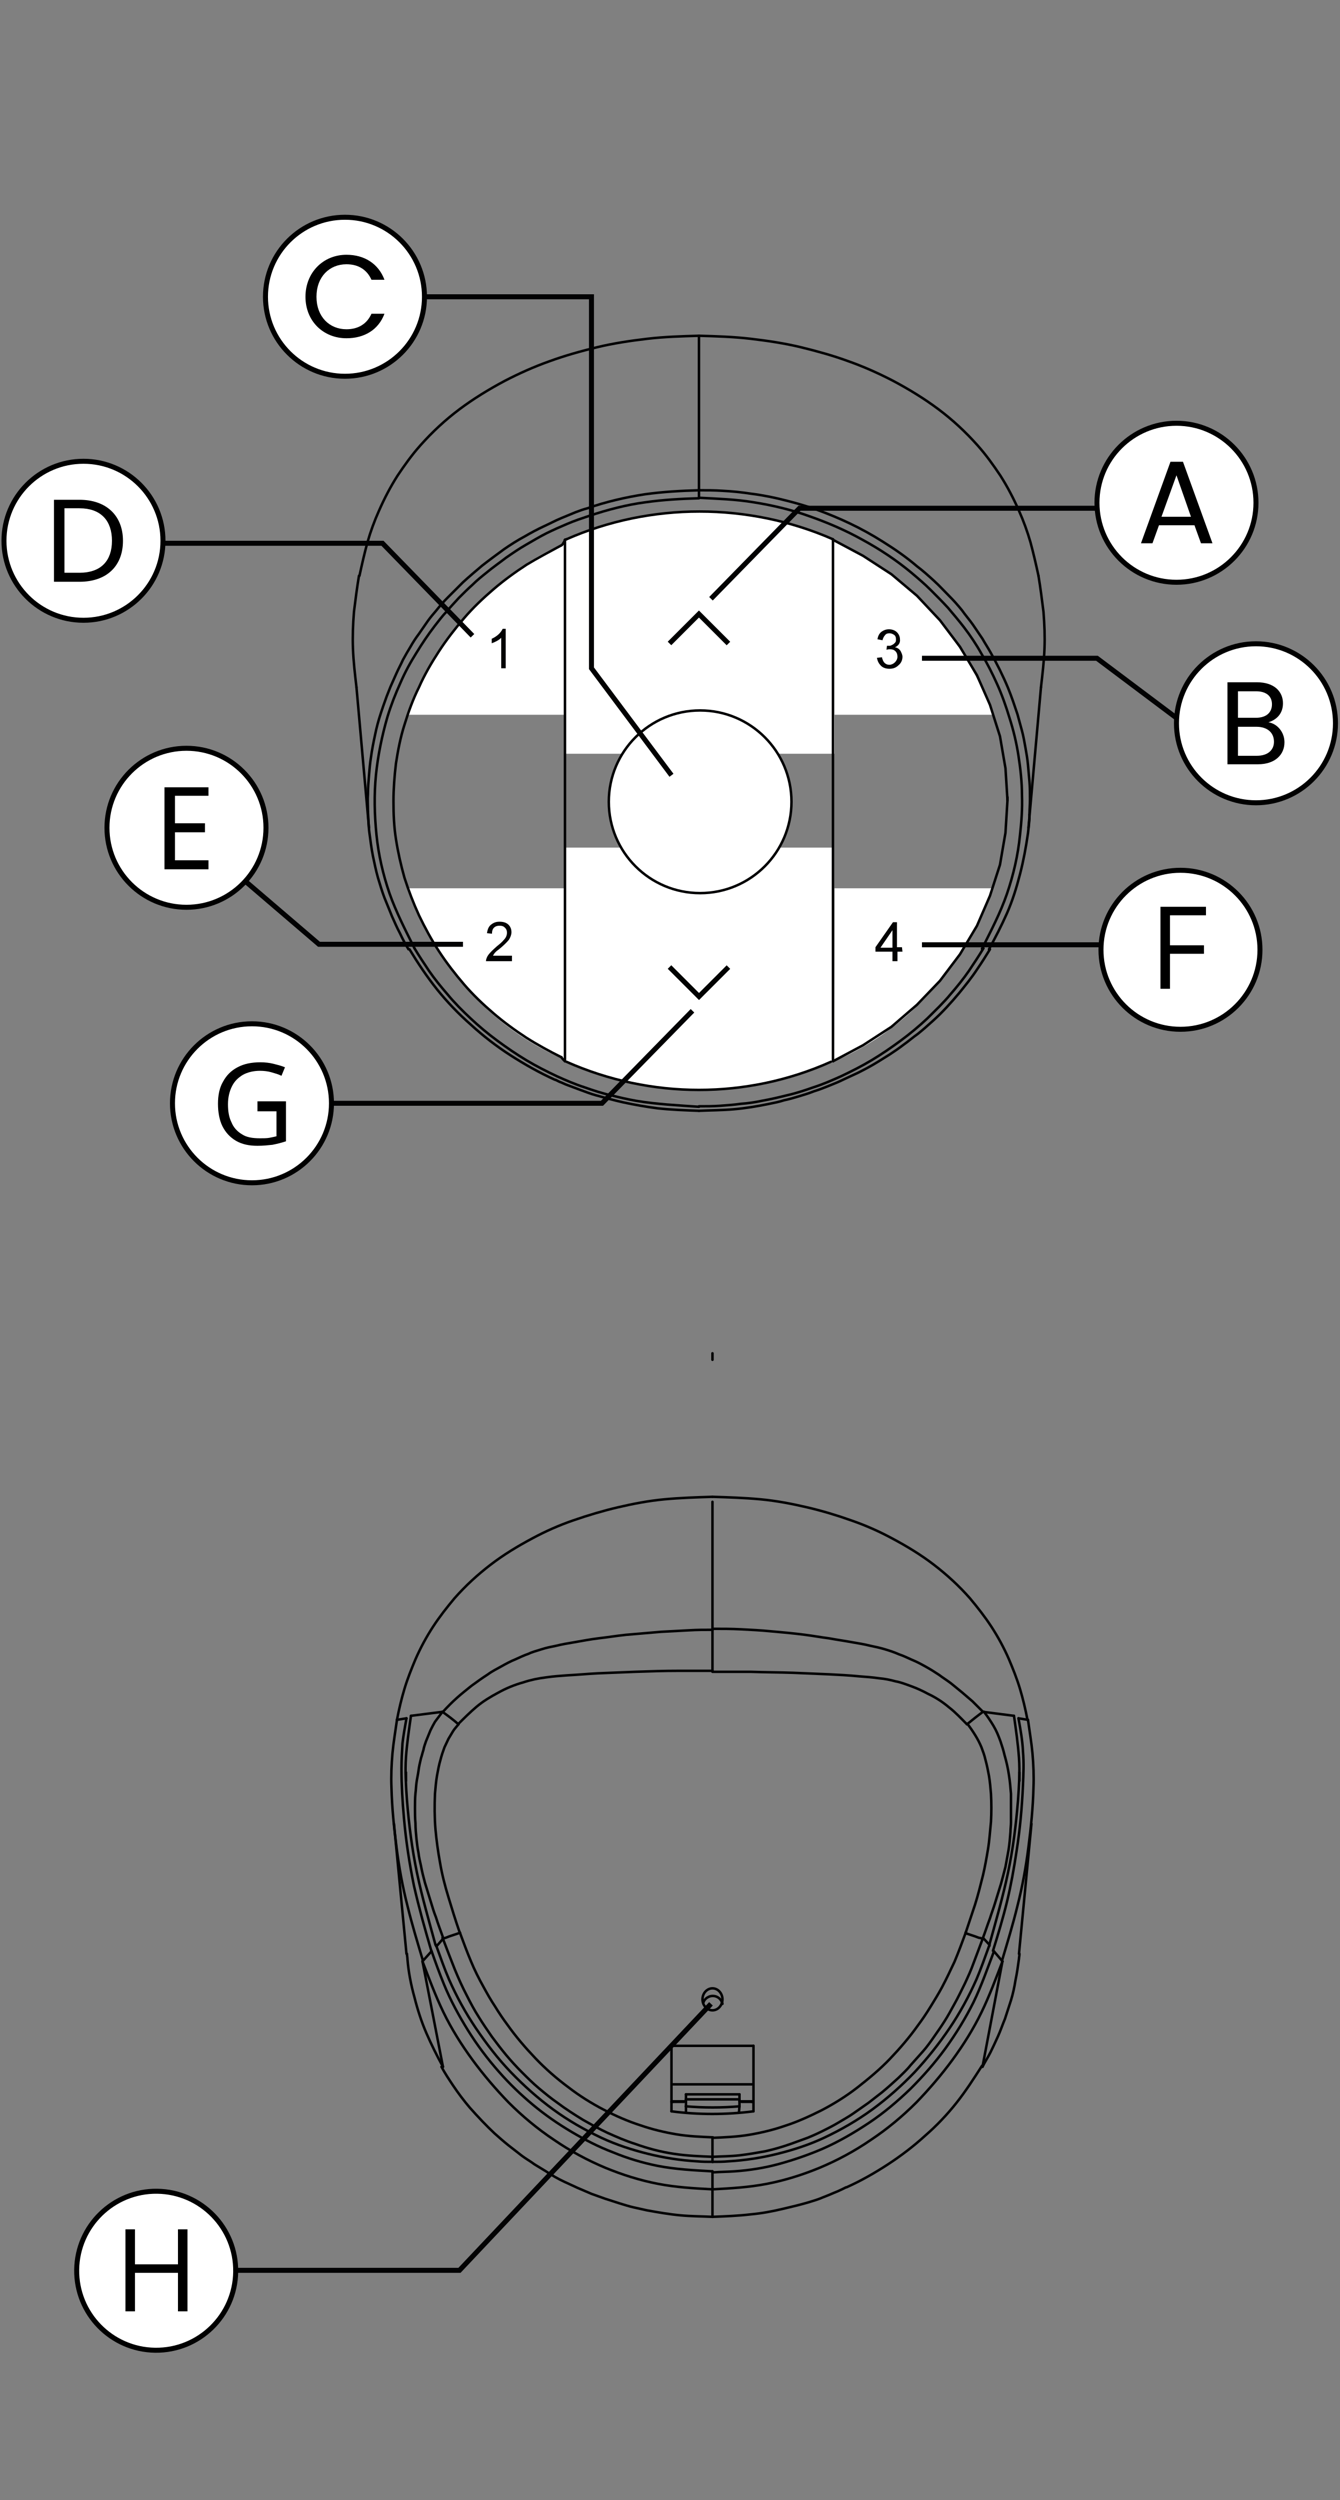<?xml version="1.0" encoding="utf-8"?>
<!-- Generator: Adobe Illustrator 28.2.0, SVG Export Plug-In . SVG Version: 6.00 Build 0)  -->
<svg version="1.1" id="Ebene_1" xmlns="http://www.w3.org/2000/svg" xmlns:xlink="http://www.w3.org/1999/xlink" x="0px" y="0px"
	 width="268px" height="500px" viewBox="0 0 268 500" style="enable-background:new 0 0 268 500;" xml:space="preserve">
<rect x="0" y="0" width="268" height="500" fill="#808080" stroke="none"/>
<style type="text/css">
	.st0{fill:#FFFFFF;}
	.st1{fill:none;stroke:#020203;stroke-width:0.5;stroke-linecap:round;stroke-linejoin:round;stroke-miterlimit:10;}
	.st2{fill:none;stroke:#000100;stroke-miterlimit:10;}
	.st3{fill:none;stroke:#030304;stroke-width:0.5;stroke-linecap:round;stroke-linejoin:round;stroke-miterlimit:10;}
	.st4{fill:#020203;}
	.st5{fill:none;stroke:#020203;}
	.st6{fill:#FFFFFF;stroke:#000000;stroke-miterlimit:10;}
	.st7{fill:none;stroke:#000000;stroke-width:0.5;stroke-linecap:round;stroke-linejoin:round;stroke-miterlimit:10;}
	.st8{fill:#FFFFFF;stroke:#020203;stroke-width:0.5;stroke-linecap:round;stroke-linejoin:round;stroke-miterlimit:10;}
	.st9{fill:none;stroke:#FF0000;stroke-linecap:round;stroke-miterlimit:10;}
	.st10{fill:#070707;}
	.st11{clip-path:url(#XMLID_00000080911004301253561060000013080552794285732993_);fill:#FFFFFF;}
	.st12{clip-path:url(#XMLID_00000080911004301253561060000013080552794285732993_);fill:#ECECED;}
	
		.st13{clip-path:url(#XMLID_00000080911004301253561060000013080552794285732993_);fill:none;stroke:#030304;stroke-width:0.5;stroke-linecap:round;stroke-linejoin:round;stroke-miterlimit:10;}
	
		.st14{clip-path:url(#XMLID_00000080911004301253561060000013080552794285732993_);fill:none;stroke:#020203;stroke-width:0.5;stroke-linecap:round;stroke-linejoin:round;stroke-miterlimit:10;}
	.st15{clip-path:url(#XMLID_00000080911004301253561060000013080552794285732993_);}
	.st16{clip-path:url(#XMLID_00000080911004301253561060000013080552794285732993_);fill:none;stroke:#000100;stroke-miterlimit:10;}
	
		.st17{clip-path:url(#XMLID_00000080911004301253561060000013080552794285732993_);fill:#FFFFFF;stroke:#020203;stroke-width:0.5;stroke-linecap:round;stroke-linejoin:round;stroke-miterlimit:10;}
	.st18{fill:#C8C7C8;}
	.st19{fill:none;stroke:#060607;stroke-width:0.5;stroke-linecap:round;stroke-linejoin:round;stroke-miterlimit:10;}
	.st20{fill:#FFD6D6;}
	.st21{fill:#FFB8B8;stroke:#000000;stroke-width:0.5;stroke-miterlimit:10;}
	.st22{fill:#FFFFFF;stroke:#000000;stroke-width:0.5;stroke-miterlimit:10;}
	.st23{fill:none;stroke:#020203;stroke-width:0.5;stroke-miterlimit:10;}
	.st24{fill:#EFEFEF;}
	.st25{fill:#C7C7C6;stroke:#020203;stroke-width:0.26;stroke-miterlimit:10;}
	.st26{fill:#C7C7C6;stroke:#020203;stroke-width:0.5;stroke-miterlimit:10;}
	.st27{fill:#A5A4A4;stroke:#020203;stroke-width:0.5;stroke-miterlimit:10;}
	.st28{fill:#A5A4A4;stroke:#020203;stroke-width:0.26;stroke-miterlimit:10;}
	.st29{fill:#090603;}
	.st30{fill:none;stroke:#030405;stroke-miterlimit:10;stroke-dasharray:4.033,4.033;}
	.st31{opacity:0.75;}
	.st32{opacity:0.55;}
	.st33{fill:none;stroke:#030304;stroke-miterlimit:10;}
	.st34{fill:none;stroke:#030304;stroke-miterlimit:10;stroke-dasharray:4.033,4.033;}
	.st35{fill:none;stroke:#030304;stroke-width:0.5;stroke-miterlimit:10;}
	.st36{fill:#030304;}
	.st37{fill:#C8C7C7;stroke:#030304;stroke-width:0.26;stroke-miterlimit:10;}
	.st38{fill:#C8C7C7;stroke:#030304;stroke-width:0.5;stroke-miterlimit:10;}
	.st39{fill:#A5A4A3;stroke:#030304;stroke-width:0.5;stroke-miterlimit:10;}
	.st40{fill:#A5A4A3;stroke:#030304;stroke-width:0.26;stroke-miterlimit:10;}
	.st41{fill:none;stroke:#030405;stroke-miterlimit:10;}
</style>
<path class="st0" d="M113.144,150.746h53.744v-42.896c0,0-13.808-5.827-26.862-5.549
	c-15.763,0.335-27.033,5.649-27.033,5.649L113.144,150.746z"/>
<path class="st0" d="M166.739,169.52h-53.744v42.896c0,0,13.808,5.827,26.862,5.549
	c15.763-0.335,27.033-5.649,27.033-5.649L166.739,169.52z"/>
<path class="st0" d="M112.994,142.95H81.694c0,0,6.901-23.892,31.3-34.3V142.95z"/>
<path class="st0" d="M166.889,142.95h31.584c0,0-7.184-24.164-31.584-34.572V142.95z"/>
<path class="st0" d="M112.994,177.65H81.694c0,0,6.901,23.892,31.3,34.3V177.65z"/>
<path class="st0" d="M166.889,177.65h31.584c0,0-7.184,24.164-31.584,34.572V177.65z"/>
<line class="st1" x1="201.494" y1="160.05" x2="201.494" y2="159.45"/>
<line class="st1" x1="71.294" y1="137.45" x2="73.794" y2="165.55"/>
<line class="st1" x1="205.694" y1="165.55" x2="208.194" y2="137.45"/>
<polyline class="st1" points="166.594,107.95 172.594,111.15 178.294,114.85 183.394,119.15 
	187.994,124.05 191.994,129.35 195.394,135.05 197.994,140.95 199.994,147.25 
	201.094,153.65 201.494,160.05 201.094,166.55 199.994,172.95 197.994,179.15 
	195.394,185.15 191.994,190.85 187.994,196.15 183.394,200.95 178.294,205.35 
	172.594,209.05 166.594,212.25 "/>
<line class="st1" x1="166.594" y1="107.95" x2="166.594" y2="212.25"/>
<line class="st1" x1="166.594" y1="107.85" x2="166.594" y2="107.95"/>
<g>
	<g>
		<g>
			<path class="st1" d="M166.594,107.85c-16.9-7.4-36.5-7.4-53.3,0"/>
		</g>
	</g>
</g>
<g>
	<g>
		<g>
			<path class="st1" d="M113.294,212.35c16.9,7.5,36.1,7.5,52.9,0"/>
		</g>
	</g>
	<g>
		<g>
			<path class="st1" d="M112.994,107.95C112.994,107.95,112.994,108.05,112.994,107.95
				C112.994,108.05,112.894,108.05,112.994,107.95c0,0.1-0.1,0.2-0.1,0.3
				c-0.1,0.1-0.1,0.2-0.2,0.3c-0.1,0.2-0.191,0.367-0.4,0.5"
				/>
		</g>
	</g>
	<g>
		<g>
			<path class="st1" d="M112.294,211.45c-2.4-1.2-4.8-2.5-7-3.9
				c-2.3-1.5-4.5-3.1-6.6-4.9s-4.1-3.7-5.9-5.8
				c-1.8-2.1-3.5-4.3-5-6.6c-1.5-2.3-2.8-4.7-4-7.2
				c-1.1-2.4-2.1-5-2.9-7.5c-0.7-2.5-1.3-5.1-1.7-7.7
				c-0.4-2.5-0.5-5.1-0.5-7.6s0.2-5.1,0.5-7.6
				c0.4-2.6,0.9-5.2,1.7-7.7c0.8-2.6,1.7-5.1,2.9-7.5
				c1.1-2.5,2.5-4.9,4-7.2s3.2-4.5,5-6.6s3.8-4,5.9-5.8
				s4.3-3.4,6.6-4.9c2.3-1.4,4.6-2.6,7-3.9"/>
		</g>
	</g>
	<g>
		<g>
			<path class="st1" d="M112.294,211.45c0.1,0.2,0.3,0.4,0.4,0.5
				s0.1,0.1,0.2,0.2c0,0,0.1,0,0.1,0.1l0,0"/>
		</g>
	</g>
</g>
<line class="st1" x1="112.994" y1="212.25" x2="112.994" y2="107.95"/>
<line class="st1" x1="112.994" y1="107.95" x2="113.294" y2="107.85"/>
<g>
	<g>
		<g>
			<path class="st1" d="M81.694,189.85c-0.6-1-1.2-2.1-1.7-3.2
				c-0.6-1.1-1.1-2.3-1.6-3.4c-0.5-1.2-1-2.5-1.5-3.7
				c-0.5-1.3-0.9-2.7-1.3-4c-0.4-1.4-0.7-2.9-1-4.3
				c-0.3-1.5-0.5-3.1-0.7-4.6c-0.2-1.4-0.2-2.9-0.3-4.3"/>
		</g>
	</g>
</g>
<polyline class="st1" points="139.794,97.85 139.794,98.15 139.794,98.35 139.794,98.55 
	139.794,98.85 139.794,99.05 139.794,99.55 "/>
<g>
	<g>
		<g>
			<path class="st1" d="M82.894,189.65c-1.8-3.6-3.7-7.3-5-11
				c-1.3-3.8-2.2-7.7-2.6-11.7s-0.5-8-0.1-12
				c0.4-3.9,1.2-7.8,2.3-11.6c0.7-2.3,1.6-4.6,2.6-6.8
				c0.9-2.1,2-4.1,3.2-6c1.1-1.8,2.3-3.6,3.6-5.3
				c0.8-1,1.5-2,2.4-2.9c0.8-1,1.7-1.9,2.5-2.8
				c0.9-0.9,1.8-1.8,2.7-2.6c0.9-0.9,1.9-1.7,2.9-2.5
				c1.2-1,2.5-1.9,3.8-2.9c1.3-0.9,2.6-1.8,4-2.6
				s2.7-1.6,4.1-2.3s2.8-1.3,4.2-1.9
				c1.4-0.6,2.9-1.1,4.4-1.6c3.6-1.2,7.4-2.2,11.2-2.7
				c3.5-0.5,7.1-0.7,10.7-0.8"/>
		</g>
	</g>
	<g>
		<g>
			<path class="st1" d="M197.794,189.85c1.3-2.4,2.5-4.7,3.6-7.2
				s1.9-5.1,2.6-7.8c0.7-2.7,1.2-5.4,1.6-8.2
				c0.1-1.1,0.3-2.3,0.3-3.4c0-0.1,0-0.2,0-0.3"/>
		</g>
	</g>
	<g>
		<g>
			<path class="st1" d="M139.794,99.55c3.7,0.2,7.3,0.3,10.9,0.9
				c3.8,0.6,7.6,1.5,11.2,2.8c3.7,1.3,7.2,2.8,10.6,4.7
				c3.5,1.9,6.8,4.1,9.8,6.6c1.3,1.1,2.6,2.2,3.8,3.4
				s2.4,2.4,3.5,3.6c1.1,1.3,2.2,2.6,3.2,3.9
				c1.3,1.7,2.5,3.5,3.5,5.3c1.2,2,2.2,4,3.1,6c1,2.2,1.8,4.5,2.5,6.8
				c0.8,2.5,1.4,5,1.8,7.6c0.4,2.6,0.7,5.3,0.7,7.9
				c0.1,2.7-0.1,5.3-0.4,8c-0.4,4-1.3,7.9-2.6,11.7
				c-1.3,3.8-3.2,7.4-5,11"/>
		</g>
	</g>
	<g>
		<g>
			<path class="st1" d="M71.794,115.15c-0.4,2.4-0.7,4.8-1,7.2
				c-0.2,2.5-0.3,5-0.2,7.4c0.1,2.6,0.4,5.1,0.7,7.7"/>
		</g>
	</g>
	<g>
		<g>
			<path class="st1" d="M139.794,67.15c-3.5,0.1-6.9,0.2-10.3,0.6
				c-3.4,0.4-6.8,0.9-10.1,1.7c-3.3,0.8-6.5,1.7-9.5,2.8
				c-3.1,1.1-6,2.4-8.9,3.9C97.794,77.85,94.694,79.75,91.894,81.85
				c-2.8,2.1-5.4,4.5-7.8,7.2c-1.7,1.9-3.2,4-4.6,6.1
				c-1.4,2.2-2.6,4.5-3.7,7c-0.9,2-1.7,4.2-2.3,6.3
				c-0.6,2.2-1.1,4.4-1.6,6.7"/>
		</g>
	</g>
</g>
<line class="st1" x1="139.794" y1="97.85" x2="139.794" y2="67.15"/>
<g>
	<g>
		<g>
			<path class="st1" d="M139.794,67.15c3.5,0.1,6.9,0.2,10.3,0.6
				c3.4,0.4,6.8,0.9,10.1,1.7s6.5,1.7,9.5,2.8
				c3.1,1.1,6,2.4,8.9,3.9c3.2,1.7,6.3,3.6,9.1,5.7
				c2.8,2.1,5.4,4.5,7.8,7.2c1.7,1.9,3.2,4,4.6,6.1
				c1.4,2.2,2.6,4.5,3.7,7c0.9,2,1.7,4.2,2.3,6.3
				c0.6,2.2,1.1,4.4,1.6,6.7"/>
		</g>
	</g>
	<g>
		<g>
			<path class="st1" d="M207.694,115.15c0.4,2.4,0.7,4.8,1,7.2
				c0.2,2.5,0.3,5,0.2,7.4c-0.1,2.6-0.4,5.1-0.7,7.7"/>
		</g>
	</g>
	<g>
		<g>
			<path class="st1" d="M196.694,189.65c-0.9,1.5-1.9,3-2.9,4.5
				c-1.1,1.6-2.4,3.2-3.7,4.7c-1.4,1.7-3,3.2-4.6,4.8
				c-1.7,1.6-3.5,3.1-5.4,4.5s-3.8,2.7-5.8,3.9
				c-2,1.2-4,2.2-6.1,3.2c-1.8,0.8-3.6,1.6-5.5,2.2
				c-1.7,0.6-3.5,1.2-5.3,1.6c-1.6,0.4-3.3,0.8-5,1.1
				c-1.4,0.3-2.8,0.5-4.2,0.6c-1.4,0.2-2.8,0.3-4.2,0.4
				s-2.8,0.1-4.2,0.1"/>
		</g>
	</g>
	<g>
		<g>
			<path class="st1" d="M82.894,189.65c0.9,1.5,1.9,3,2.9,4.5
				c1.1,1.6,2.4,3.2,3.7,4.7c1.4,1.7,3,3.3,4.6,4.8
				c1.7,1.6,3.5,3.1,5.4,4.5s3.8,2.7,5.8,3.9
				c2,1.2,4,2.2,6.1,3.2c1.8,0.8,3.6,1.6,5.5,2.2
				c1.7,0.6,3.5,1.2,5.3,1.6c1.6,0.4,3.3,0.8,5,1.1
				c4.1,0.7,8.4,0.9,12.6,1.2"/>
		</g>
	</g>
	<g>
		<g>
			<path class="st1" d="M139.794,222.15c-2.8-0.1-5.6-0.2-8.3-0.5
				c-2.3-0.3-4.6-0.7-6.9-1.2c-1.8-0.4-3.6-0.9-5.4-1.4
				c-1.1-0.3-2.1-0.7-3.2-1.1c-0.8-0.3-1.6-0.6-2.4-0.9
				c-0.6-0.2-1.1-0.5-1.7-0.7c-0.2-0.1-0.4-0.2-0.6-0.3
				c-0.1,0-0.1-0.1-0.2-0.1h-0.1l0,0l0,0
				c-3.1-1.4-6.1-3.1-8.9-4.9s-5.5-3.9-7.9-6.1
				c-2.5-2.2-4.8-4.6-6.8-7.1s-3.8-5.2-5.5-8"/>
		</g>
	</g>
	<g>
		<g>
			<path class="st1" d="M139.794,222.15c2.3-0.1,4.6-0.1,6.9-0.3
				c2.4-0.2,4.8-0.6,7.2-1.1c1-0.2,2-0.4,2.9-0.7
				c1-0.2,2-0.5,3-0.8s2-0.6,3-1c1-0.3,2-0.7,3-1.1s2-0.8,3-1.3
				c0.9-0.4,1.9-0.9,2.8-1.3c1.4-0.7,2.7-1.4,4-2.2
				c0.8-0.5,1.6-1,2.4-1.5c0.9-0.6,1.8-1.2,2.7-1.9
				c1-0.7,1.9-1.5,2.9-2.2c1-0.8,2-1.7,3-2.6
				c1.9-1.7,3.6-3.6,5.2-5.5c1.3-1.6,2.6-3.2,3.7-4.9
				c0.9-1.3,1.7-2.6,2.5-3.9"/>
		</g>
	</g>
	<g>
		<g>
			<path class="st1" d="M73.594,162.25c0-1.2-0.1-2.3,0-3.5
				c0-1.2,0.1-2.4,0.2-3.6s0.2-2.5,0.4-3.7
				c0.2-1.5,0.5-3,0.8-4.4c0.3-1.5,0.7-3,1.2-4.5
				c0.3-0.9,0.6-1.8,0.9-2.6c0.3-0.9,0.7-1.8,1-2.6
				c0.4-0.9,0.8-1.8,1.2-2.7c0.4-0.9,0.9-1.8,1.3-2.7
				c0.5-0.9,1-1.8,1.5-2.6c0.5-0.9,1.1-1.8,1.7-2.6
				c0.6-0.9,1.2-1.7,1.8-2.6c0.5-0.7,1.1-1.4,1.7-2.1
				c0.7-0.9,1.5-1.8,2.3-2.6c1-1,2-2,3-3c1.2-1.1,2.5-2.2,3.8-3.3
				c1.4-1.1,2.9-2.2,4.4-3.3c1.3-0.9,2.7-1.8,4.2-2.6
				c1.2-0.7,2.5-1.4,3.8-2c1.1-0.5,2.2-1.1,3.4-1.6
				c1-0.4,1.9-0.8,2.9-1.2c0.8-0.3,1.6-0.6,2.4-0.8
				c3.7-1.3,7.6-2.2,11.5-2.8c3.6-0.5,7.2-0.7,10.9-0.8"/>
		</g>
	</g>
	<g>
		<g>
			<path class="st1" d="M205.894,162.95c0-1,0.1-2.1,0.1-3.1
				c0-1.1,0-2.3-0.1-3.5s-0.2-2.3-0.3-3.4
				c-0.1-1.1-0.3-2.3-0.5-3.4c-0.2-1.1-0.4-2.3-0.7-3.4
				c-0.3-1.1-0.6-2.2-0.9-3.3c-0.6-1.8-1.2-3.6-1.9-5.3
				c-1-2.4-2.2-4.8-3.5-7.1c-0.5-0.9-1.1-1.8-1.6-2.7
				c-0.6-0.9-1.3-1.9-1.9-2.8c-0.7-1-1.5-1.9-2.2-2.9
				c-0.8-1-1.7-2-2.6-2.9c-1-1-1.9-2-3-3s-2.2-2-3.4-2.9
				c-2.1-1.8-4.4-3.4-6.8-4.9c-2.2-1.4-4.4-2.6-6.7-3.7
				c-2.1-1-4.3-1.9-6.5-2.7c-2-0.7-4-1.3-6-1.8
				c-2.3-0.6-4.7-1.1-7.1-1.4c-1.9-0.3-3.9-0.5-5.9-0.6
				c-1.5-0.1-3-0.1-4.6-0.1"/>
		</g>
	</g>
</g>
<g>
	<path class="st4" d="M101.244,133.65h-1v-6.1c-0.5,0.5-1.1,0.8-1.9,1.1V127.75
		c1.1-0.5,1.8-1.2,2.2-2h0.6v7.9H101.244z"/>
</g>
<g>
	<path class="st4" d="M178.994,129.45c0.5,0.1,0.8,0.3,1.1,0.7
		c0.2,0.4,0.4,0.8,0.4,1.2c0,0.7-0.3,1.3-0.8,1.7
		c-0.5,0.5-1.1,0.7-1.8,0.7s-1.3-0.2-1.7-0.6
		s-0.7-0.9-0.8-1.6l1-0.1c0.1,0.5,0.3,0.9,0.5,1.1
		c0.3,0.3,0.6,0.4,1,0.4s0.8-0.2,1.1-0.5s0.5-0.7,0.5-1.1
		c0-0.4-0.1-0.8-0.4-1.1c-0.3-0.3-0.6-0.4-1.1-0.4
		c-0.2,0-0.4,0-0.7,0.1l0.1-0.8c0.3,0,0.5,0,0.6,0
		s0.3-0.1,0.5-0.2c0.2-0.1,0.3-0.2,0.5-0.4
		s0.2-0.4,0.2-0.7c0-0.4-0.1-0.7-0.4-0.9
		c-0.3-0.2-0.6-0.3-0.9-0.3c-0.4,0-0.7,0.1-0.9,0.4
		c-0.2,0.2-0.4,0.6-0.5,1l-1-0.2c0.1-0.7,0.4-1.2,0.8-1.5
		c0.4-0.3,0.9-0.5,1.5-0.5s1.2,0.2,1.6,0.6
		c0.4,0.4,0.6,0.9,0.6,1.4
		C180.094,128.55,179.694,129.15,178.994,129.45L178.994,129.45z"/>
</g>
<g>
	<path class="st4" d="M102.294,192.233H97.194c0-0.4,0.2-0.9,0.5-1.3
		s0.9-1,1.7-1.7c0.5-0.4,1-0.8,1.4-1.3
		c0.4-0.4,0.6-0.9,0.6-1.4c0-0.4-0.1-0.7-0.4-1
		s-0.6-0.4-1.1-0.4c-0.4,0-0.8,0.1-1.1,0.4
		c-0.3,0.3-0.4,0.7-0.4,1.2l-1-0.1
		c0.1-0.7,0.3-1.3,0.8-1.7s1-0.6,1.7-0.6
		c0.8,0,1.4,0.2,1.8,0.6s0.6,0.9,0.6,1.5c0,0.5-0.2,1-0.5,1.5
		c-0.4,0.5-1.1,1.2-2.1,2c-0.6,0.4-0.9,0.8-1.1,1.2h3.8
		v1.1h-0.1V192.233z"/>
</g>
<g>
	<path class="st4" d="M180.494,190.333h-1v1.9h-1v-1.9h-3.4v-0.9l3.5-5h0.8v5h1
		L180.494,190.333L180.494,190.333z M178.494,189.533v-3.5l0,0l-2.4,3.5H178.494z"/>
</g>
<line class="st1" x1="203.894" y1="356.15" x2="203.894" y2="354.45"/>
<line class="st1" x1="81.194" y1="354.45" x2="81.194" y2="356.15"/>
<line class="st1" x1="147.894" y1="418.85" x2="137.194" y2="418.85"/>
<line class="st1" x1="78.794" y1="364.75" x2="81.294" y2="390.75"/>
<line class="st1" x1="203.794" y1="390.75" x2="206.294" y2="364.75"/>
<g>
	<g>
		<g>
			<path class="st1" d="M193.394,344.85c-1.2-1.2-2.3-2.4-3.6-3.4
				c-1.3-1.1-2.7-2-4.2-2.7c-1.1-0.6-2.2-1.1-3.3-1.5
				s-2.1-0.8-3.2-1c-1.1-0.3-2.1-0.5-3.2-0.6
				c-1.4-0.2-2.7-0.3-4.1-0.4c-2-0.2-4-0.3-6-0.4
				c-2.4-0.1-4.7-0.2-7.1-0.3c-2.8-0.1-5.7-0.1-8.5-0.2
				c-2.6,0-5.2,0-7.7,0"/>
		</g>
	</g>
	<g>
		<g>
			<path class="st1" d="M193.194,386.35c0.6-1.8,1.2-3.6,1.8-5.4
				c0.6-1.9,1.1-3.9,1.6-5.9c0.4-1.7,0.7-3.4,1-5.2
				c0.3-1.8,0.4-3.6,0.6-5.5c0.1-1.9,0.1-3.7,0-5.6
				c-0.1-1.2-0.2-2.4-0.4-3.6c-0.2-1.1-0.4-2.1-0.7-3.2
				c-0.2-0.9-0.5-1.7-0.8-2.5c-0.7-1.7-1.7-3.2-2.8-4.7"/>
		</g>
	</g>
</g>
<line class="st1" x1="193.194" y1="386.35" x2="193.094" y2="386.55"/>
<g>
	<g>
		<g>
			<path class="st1" d="M142.494,427.55c2.4-0.1,4.9-0.2,7.3-0.6
				c2.4-0.4,4.9-1,7.2-1.8c2.5-0.8,4.9-1.9,7.3-3.1
				c2.5-1.3,4.9-2.8,7.1-4.5c2.3-1.8,4.6-3.7,6.6-5.8
				c2-2.1,3.9-4.3,5.6-6.7c0.9-1.2,1.7-2.4,2.5-3.7
				c0.8-1.3,1.6-2.6,2.3-3.9c0.9-1.7,1.7-3.4,2.5-5.1
				c0.8-1.9,1.5-3.8,2.2-5.7"/>
		</g>
	</g>
	<g>
		<g>
			<path class="st1" d="M91.994,386.55c0.7,1.9,1.4,3.8,2.2,5.7
				c0.7,1.7,1.6,3.5,2.5,5.1c0.7,1.3,1.5,2.7,2.3,3.9
				c0.8,1.3,1.6,2.5,2.5,3.7c1.7,2.4,3.6,4.6,5.6,6.7
				s4.3,4.1,6.6,5.8c2.2,1.7,4.6,3.2,7.1,4.5
				c2.3,1.2,4.8,2.3,7.3,3.1c2.3,0.8,4.8,1.4,7.2,1.8
				s4.9,0.5,7.3,0.6"/>
		</g>
	</g>
</g>
<line class="st1" x1="91.994" y1="386.55" x2="91.894" y2="386.35"/>
<g>
	<g>
		<g>
			<path class="st1" d="M91.694,344.85c-0.4,0.5-0.8,0.9-1.1,1.4
				c-0.3,0.5-0.6,1-0.9,1.5c-0.3,0.6-0.5,1.1-0.8,1.7
				c-0.3,0.8-0.6,1.7-0.8,2.5c-0.3,1-0.5,2.1-0.7,3.2
				c-0.2,1.2-0.3,2.4-0.4,3.6c-0.1,2.3-0.1,4.7,0.1,7.1
				c0.2,2.2,0.5,4.4,0.9,6.6c0.4,2.4,1,4.7,1.7,7
				s1.4,4.6,2.2,6.9"/>
		</g>
	</g>
	<g>
		<g>
			<path class="st1" d="M142.494,334.15c-2.3,0-4.5,0-6.8,0
				c-2.9,0-5.8,0.1-8.7,0.2c-2.5,0.1-4.9,0.2-7.4,0.3
				c-2,0.1-4.1,0.3-6.1,0.4c-1.4,0.1-2.8,0.2-4.2,0.4
				c-1.6,0.2-3.1,0.5-4.6,1c-1.8,0.5-3.5,1.2-5.1,2.1
				c-1.5,0.8-3,1.7-4.3,2.8c-1.3,1.1-2.5,2.3-3.7,3.5"/>
		</g>
	</g>
</g>
<line class="st1" x1="134.294" y1="422.25" x2="134.294" y2="409.15"/>
<g>
	<g>
		<g>
			<path class="st1" d="M134.294,422.25c5.4,0.7,10.9,0.7,16.4,0"/>
		</g>
	</g>
</g>
<line class="st1" x1="150.694" y1="422.25" x2="150.694" y2="409.15"/>
<line class="st1" x1="150.694" y1="409.15" x2="134.294" y2="409.15"/>
<g>
	<g>
		<g>
			<path class="st1" d="M142.494,402.05c1.1,0,2-1,2-2.2s-0.9-2.2-2-2.2s-2,1-2,2.2
				S141.394,402.05,142.494,402.05z"/>
		</g>
	</g>
	<g>
		<g>
			<path class="st1" d="M197.894,388.95C197.894,388.95,197.894,389.05,197.894,388.95
				c0,0.1,0,0.1,0,0.1v0.1"/>
		</g>
	</g>
	<g>
		<g>
			<path class="st1" d="M202.794,343.15c0.4,2.8,0.8,5.6,1,8.4
				c0.2,2.9,0,5.8-0.2,8.6c-0.4,4.9-1,9.7-2,14.4
				c-1,4.8-2.4,9.6-3.7,14.3"/>
		</g>
	</g>
	<g>
		<g>
			<path class="st1" d="M87.294,389.25c0.8,2.2,1.6,4.5,2.5,6.6
				c1.5,3.4,3.3,6.7,5.4,9.8c2.1,3.1,4.4,6.1,7,8.8
				c2.6,2.7,5.4,5.2,8.4,7.4c3,2.2,6.3,4.1,9.7,5.7
				c3,1.4,6.1,2.4,9.3,3.2c3.2,0.8,6.5,1.3,9.8,1.5
				c1.1,0.1,2.1,0.1,3.2,0.1"/>
		</g>
	</g>
	<g>
		<g>
			<path class="st1" d="M197.794,389.25c-0.8,2.2-1.6,4.5-2.5,6.6
				c-1.5,3.4-3.3,6.7-5.4,9.8c-2.1,3.1-4.4,6-7,8.8
				c-2.6,2.7-5.4,5.2-8.4,7.4c-3,2.2-6.3,4.1-9.7,5.7
				c-3,1.4-6.1,2.4-9.3,3.2c-3.2,0.8-6.5,1.3-9.8,1.5
				c-1.1,0.1-2.1,0.1-3.2,0.1"/>
		</g>
	</g>
	<g>
		<g>
			<path class="st1" d="M87.194,388.95C87.194,388.95,87.194,389.05,87.194,388.95
				c0,0.1,0,0.1,0,0.1v0.1"/>
		</g>
	</g>
	<g>
		<g>
			<path class="st1" d="M82.194,343.15c-0.4,2.8-0.8,5.5-1,8.3
				c-0.2,2.9,0,5.7,0.2,8.6c0.4,4.9,1,9.7,2,14.5
				s2.4,9.6,3.7,14.4"/>
		</g>
	</g>
	<g>
		<g>
			<path class="st1" d="M88.594,387.75c0.8,2.1,1.6,4.2,2.4,6.2
				c0.7,1.7,1.5,3.5,2.4,5.2c0.7,1.4,1.5,2.9,2.4,4.3
				c0.8,1.3,1.7,2.6,2.6,3.9c0.9,1.2,1.8,2.4,2.8,3.6
				s2.1,2.4,3.2,3.5s2.2,2.2,3.4,3.2c1.2,1,2.4,2,3.7,2.9
				c1.6,1.2,3.3,2.3,5.1,3.4c1.6,0.9,3.2,1.8,4.9,2.6
				c1.8,0.8,3.6,1.6,5.5,2.2c2.5,0.9,5.1,1.6,7.8,2
				c2.6,0.4,5.3,0.5,7.9,0.6"/>
		</g>
	</g>
	<g>
		<g>
			<path class="st1" d="M91.994,386.55c-0.3,0.1-0.6,0.2-0.9,0.3
				c-0.3,0.1-0.6,0.2-0.9,0.3c-0.3,0.1-0.6,0.2-0.8,0.3
				c-0.3,0.1-0.5,0.2-0.7,0.2"/>
		</g>
	</g>
</g>
<polyline class="st1" points="142.494,427.55 142.494,428.55 142.494,429.65 142.494,430.55 
	142.494,431.35 "/>
<g>
	<g>
		<g>
			<path class="st1" d="M142.494,431.35c1.8-0.1,3.6-0.1,5.4-0.3
				c1.7-0.2,3.4-0.5,5.1-0.8c1.8-0.4,3.5-0.9,5.2-1.5
				c1.1-0.4,2.2-0.8,3.3-1.2c1-0.4,2.1-0.9,3.1-1.4
				s2-1,3-1.6s2.1-1.2,3.1-1.9c1-0.7,2-1.4,3-2.1
				c0.9-0.7,1.8-1.4,2.7-2.1c1.1-0.9,2.2-1.9,3.3-2.9
				c0.8-0.8,1.7-1.6,2.4-2.5c0.8-0.9,1.7-1.9,2.5-2.8
				s1.5-1.9,2.2-2.9s1.4-2,2.1-3.1
				c0.7-1.1,1.3-2.2,1.9-3.3c0.8-1.4,1.5-2.9,2.2-4.3
				c0.6-1.3,1.2-2.6,1.7-4c0.6-1.6,1.2-3.2,1.8-4.8"/>
		</g>
	</g>
	<g>
		<g>
			<path class="st1" d="M196.494,387.75c-0.2-0.1-0.5-0.2-0.7-0.2
				c-0.3-0.1-0.5-0.2-0.8-0.3c-0.3-0.1-0.6-0.2-0.9-0.3
				c-0.3-0.1-0.6-0.2-0.9-0.3"/>
		</g>
	</g>
	<g>
		<g>
			<path class="st1" d="M196.594,387.55c0.5-1.3,0.9-2.6,1.4-3.9
				c0.3-1,0.7-2,1-3c0.4-1.3,0.8-2.6,1.2-3.9
				c0.3-1.1,0.6-2.2,0.9-3.4c0.2-1.1,0.4-2.2,0.6-3.3
				c0.2-1.2,0.3-2.4,0.4-3.7c0-0.6,0.1-1.3,0.1-1.9
				c0-0.7,0-1.4,0-2.1c0-0.3,0-0.6,0-0.8c0-0.3,0-0.7,0-1
				c0-0.4,0-0.8,0-1.2c0-0.1,0-0.2,0-0.4c0-0.1,0-0.1,0-0.2
				c-0.1-1.2-0.2-2.5-0.4-3.7c-0.2-1.4-0.5-2.7-0.9-4.1
				c-0.2-0.9-0.5-1.8-0.8-2.7c-0.4-1.1-0.8-2.1-1.4-3.1
				c-0.6-1-1.2-1.9-1.9-2.8"/>
		</g>
	</g>
	<g>
		<g>
			<path class="st1" d="M196.594,342.35c-1.1,0.8-2.1,1.6-3.2,2.5"/>
		</g>
	</g>
	<g>
		<g>
			<path class="st1" d="M88.494,342.35c-0.5,0.7-1,1.3-1.5,2
				c-0.3,0.5-0.6,1.1-0.9,1.7c-0.3,0.7-0.6,1.5-0.9,2.2
				c-0.2,0.6-0.4,1.1-0.5,1.7c-0.2,0.6-0.3,1.1-0.5,1.7
				c-0.2,0.8-0.4,1.7-0.5,2.5s-0.3,1.6-0.4,2.4
				c-0.1,0.7-0.1,1.4-0.2,2.1c-0.1,1-0.1,2-0.1,2.9
				c0,1,0,2.1,0.1,3.1c0,1,0.1,2.1,0.2,3.1
				c0.1,0.9,0.2,1.8,0.4,2.8c0.1,0.9,0.3,1.7,0.5,2.6
				c0.2,1.1,0.5,2.3,0.8,3.4c0.4,1.3,0.8,2.6,1.2,3.9
				c0.3,1,0.6,2,1,3c0.4,1.3,0.9,2.6,1.4,4"/>
		</g>
	</g>
	<g>
		<g>
			<path class="st1" d="M91.694,344.85c-1-0.9-2.1-1.7-3.2-2.5"/>
		</g>
	</g>
</g>
<line class="st1" x1="197.894" y1="388.95" x2="196.594" y2="387.55"/>
<line class="st1" x1="202.794" y1="343.15" x2="196.594" y2="342.35"/>
<line class="st1" x1="88.494" y1="342.35" x2="82.194" y2="343.15"/>
<line class="st1" x1="88.594" y1="387.75" x2="87.294" y2="389.25"/>
<line class="st1" x1="142.494" y1="432.35" x2="142.494" y2="431.35"/>
<g>
	<g>
		<g>
			<path class="st1" d="M142.494,325.95c-1.6,0-3.1,0-4.7,0.1
				c-1.9,0.1-3.7,0.2-5.6,0.3c-2.3,0.2-4.6,0.4-7,0.6
				c-1.9,0.2-3.7,0.5-5.5,0.7c-1.6,0.2-3.2,0.5-4.9,0.8
				c-1.2,0.2-2.4,0.4-3.6,0.7c-1,0.2-2,0.4-2.9,0.7
				c-0.9,0.3-1.8,0.5-2.6,0.9c-0.9,0.3-1.7,0.7-2.6,1.1
				c-1,0.4-1.9,0.9-2.8,1.4s-1.9,1-2.7,1.6
				c-1.1,0.7-2.2,1.5-3.3,2.3c-1,0.8-2,1.6-2.9,2.4
				c-1,0.9-1.9,1.8-2.8,2.8"/>
		</g>
	</g>
	<g>
		<g>
			<path class="st1" d="M142.494,334.15c0-1.5,0-2.9,0-4.3s0-2.6,0-3.9"/>
		</g>
	</g>
	<g>
		<g>
			<path class="st1" d="M196.594,342.35c-0.7-0.7-1.4-1.4-2.1-2.1
				c-0.7-0.6-1.4-1.2-2.1-1.8c-0.7-0.6-1.5-1.2-2.2-1.8
				c-0.8-0.6-1.6-1.1-2.4-1.7c-0.9-0.6-1.7-1.1-2.6-1.6
				c-0.9-0.5-1.8-1-2.8-1.4c-0.9-0.4-1.7-0.8-2.6-1.1
				c-0.9-0.4-1.8-0.7-2.8-1s-1.9-0.5-2.9-0.7
				c-1.2-0.3-2.4-0.5-3.6-0.7c-1.6-0.3-3.1-0.5-4.7-0.8
				c-1.6-0.2-3.2-0.5-4.8-0.7c-2.3-0.3-4.5-0.5-6.8-0.7
				c-2-0.2-4-0.3-6-0.4c-1.9-0.1-3.8-0.1-5.7-0.1"/>
		</g>
	</g>
</g>
<polyline class="st1" points="142.494,325.95 142.494,318.55 142.494,311.75 142.494,305.65 
	142.494,300.35 "/>
<g>
	<g>
		<g>
			<path class="st1" d="M144.494,400.75c-0.3-1.2-1.4-1.8-2.5-1.5
				c-0.6,0.2-1.1,0.6-1.3,1.2"/>
		</g>
	</g>
</g>
<line class="st1" x1="134.594" y1="416.85" x2="150.394" y2="416.85"/>
<g>
	<g>
		<g>
			<path class="st1" d="M137.194,421.25c3.5,0.3,7.1,0.3,10.7,0"/>
		</g>
	</g>
</g>
<line class="st1" x1="137.194" y1="419.85" x2="137.194" y2="421.25"/>
<line class="st1" x1="137.194" y1="419.85" x2="147.894" y2="419.85"/>
<line class="st1" x1="147.894" y1="421.25" x2="147.894" y2="419.85"/>
<line class="st1" x1="88.594" y1="387.75" x2="88.494" y2="387.55"/>
<line class="st1" x1="196.494" y1="387.75" x2="196.594" y2="387.55"/>
<line class="st1" x1="137.194" y1="421.25" x2="137.194" y2="422.45"/>
<line class="st1" x1="147.794" y1="422.45" x2="147.894" y2="421.25"/>
<line class="st1" x1="137.194" y1="419.85" x2="137.194" y2="418.85"/>
<line class="st1" x1="147.894" y1="419.85" x2="147.894" y2="418.85"/>
<line class="st1" x1="150.394" y1="420.25" x2="147.894" y2="420.25"/>
<line class="st1" x1="150.394" y1="420.35" x2="150.394" y2="420.25"/>
<line class="st1" x1="134.594" y1="420.25" x2="137.194" y2="420.25"/>
<line class="st1" x1="134.594" y1="420.35" x2="134.594" y2="420.25"/>
<line class="st1" x1="150.694" y1="420.35" x2="148.294" y2="420.35"/>
<line class="st1" x1="136.794" y1="420.35" x2="134.294" y2="420.35"/>
<g>
	<g>
		<g>
			<path class="st1" d="M198.794,390.25c-1.3,3.4-2.5,6.9-4.1,10.2
				c-1.6,3.2-3.5,6.3-5.6,9.2c-2.1,2.9-4.5,5.6-7,8.1
				c-2.6,2.5-5.3,4.8-8.3,6.8s-6.1,3.8-9.3,5.2
				c-2.8,1.2-5.7,2.2-8.6,3c-2.9,0.8-6,1.3-9,1.5
				c-1.4,0.1-2.8,0.1-4.2,0.2"/>
		</g>
	</g>
	<g>
		<g>
			<path class="st1" d="M142.494,434.25c-3.7-0.2-7.4-0.4-11-1.1
				c-3-0.6-6-1.5-8.9-2.7c-2.9-1.1-5.6-2.5-8.3-4.1
				c-2.7-1.6-5.3-3.4-7.7-5.4c-2.4-2-4.7-4.2-6.8-6.6
				c-2.3-2.6-4.4-5.4-6.2-8.3s-3.5-6-4.8-9.2
				c-0.9-2.2-1.7-4.4-2.5-6.7"/>
		</g>
	</g>
	<g>
		<g>
			<path class="st1" d="M86.294,390.25c-1.3-4.4-2.5-8.7-3.5-13.1
				c-0.9-4.4-1.6-8.9-2-13.5c-0.3-3.3-0.5-6.6-0.5-9.9
				c0-1.7,0.1-3.4,0.2-5.1c0.2-1.7,0.5-3.3,0.8-5"/>
		</g>
	</g>
	<g>
		<g>
			<path class="st1" d="M203.694,343.65c0.4,2.2,0.8,4.4,0.9,6.6
				c0.2,2.3,0.1,4.5,0,6.8c-0.2,4.5-0.6,8.9-1.3,13.3
				c-0.5,3.3-1.1,6.7-1.9,10c-0.8,3.3-1.8,6.6-2.8,9.8"/>
		</g>
	</g>
</g>
<line class="st1" x1="142.494" y1="437.65" x2="142.494" y2="434.25"/>
<line class="st1" x1="200.494" y1="392.25" x2="198.794" y2="390.25"/>
<g>
	<g>
		<g>
			<path class="st1" d="M200.494,392.25c-1.3,3.4-2.6,6.9-4.2,10.2
				c-1.6,3.3-3.6,6.5-5.8,9.5s-4.6,5.8-7.2,8.5
				c-2.8,2.8-5.8,5.3-9.1,7.5c-3.2,2.2-6.7,4.1-10.3,5.6
				c-3.4,1.4-6.9,2.5-10.5,3.2s-7.2,0.9-10.9,1.1"/>
		</g>
	</g>
	<g>
		<g>
			<path class="st1" d="M84.494,392.25c1.3,3.4,2.6,6.9,4.2,10.2
				c1.6,3.3,3.6,6.5,5.8,9.5c2.2,3,4.6,5.8,7.2,8.5
				c2.8,2.8,5.8,5.3,9.1,7.5c3.2,2.2,6.7,4.1,10.3,5.6
				c3.4,1.4,6.9,2.5,10.5,3.2c3.6,0.7,7.2,0.9,10.9,1.1"/>
		</g>
	</g>
</g>
<line class="st1" x1="84.494" y1="392.25" x2="86.294" y2="390.25"/>
<line class="st1" x1="203.694" y1="343.65" x2="205.594" y2="343.95"/>
<g>
	<g>
		<g>
			<path class="st1" d="M205.594,343.95c0.3,2.2,0.7,4.5,0.9,6.7
				c0.2,2.3,0.3,4.6,0.2,6.9c-0.1,4-0.5,7.9-1,11.8
				c-0.5,4-1.2,7.9-2.2,11.8c-0.9,3.7-2,7.3-3.1,11"/>
		</g>
	</g>
	<g>
		<g>
			<path class="st1" d="M79.394,343.95c-0.3,2.2-0.7,4.5-0.9,6.7
				c-0.2,2.3-0.3,4.6-0.2,6.9c0.1,4,0.5,7.9,1,11.8
				c0.5,4,1.2,7.9,2.2,11.8c0.9,3.7,2,7.3,3.1,11"/>
		</g>
	</g>
</g>
<line class="st1" x1="81.294" y1="343.65" x2="79.394" y2="343.95"/>
<line class="st1" x1="84.494" y1="392.25" x2="88.594" y2="413.35"/>
<g>
	<g>
		<g>
			<path class="st1" d="M88.594,413.35c-1.2-2.2-2.3-4.4-3.3-6.7
				c-1-2.3-1.8-4.8-2.4-7.2c-0.7-2.5-1.2-5.1-1.4-7.6
				c0-0.4-0.1-0.7-0.1-1.1"/>
		</g>
	</g>
	<g>
		<g>
			<path class="st1" d="M142.494,299.35c-3.2,0.1-6.4,0.2-9.6,0.5
				c-3.2,0.3-6.3,0.9-9.3,1.6s-6,1.6-8.9,2.6
				s-5.6,2.2-8.2,3.6c-3,1.6-5.8,3.3-8.4,5.3
				s-5,4.2-7.2,6.7c-1.5,1.8-3,3.7-4.3,5.7s-2.5,4.2-3.5,6.5
				c-0.8,1.9-1.6,3.9-2.2,5.9s-1.1,4.1-1.5,6.2"/>
		</g>
	</g>
	<g>
		<g>
			<path class="st1" d="M142.494,299.35c3.2,0.1,6.4,0.2,9.6,0.5
				c3.2,0.3,6.3,0.9,9.3,1.6s6,1.6,8.8,2.6
				c2.9,1,5.6,2.2,8.2,3.6c3,1.6,5.8,3.3,8.4,5.3
				c2.6,2,5,4.2,7.2,6.7c1.5,1.8,3,3.7,4.3,5.7s2.5,4.2,3.5,6.5
				c0.8,1.9,1.6,3.9,2.2,5.9c0.6,2,1.1,4.1,1.5,6.2"/>
		</g>
	</g>
	<g>
		<g>
			<path class="st1" d="M196.494,413.35c0.5-1,1.1-1.9,1.6-2.9s1-2.1,1.5-3.2
				s0.9-2.3,1.4-3.5c0.4-1.2,0.8-2.5,1.2-3.7
				c0.4-1.3,0.7-2.7,0.9-4c0.3-1.4,0.5-2.8,0.7-4.3
				c0-0.3,0.1-0.6,0.1-1"/>
		</g>
	</g>
</g>
<line class="st1" x1="200.494" y1="392.25" x2="196.494" y2="413.35"/>
<line class="st1" x1="142.494" y1="437.65" x2="142.494" y2="443.35"/>
<g>
	<g>
		<g>
			<path class="st1" d="M142.494,443.35c2.6-0.1,5.2-0.2,7.7-0.5
				c2.2-0.2,4.3-0.6,6.4-1.1c1.7-0.4,3.4-0.8,5.1-1.3
				c1-0.3,2-0.6,2.9-1c0.8-0.3,1.5-0.6,2.2-0.9
				c0.5-0.2,1-0.4,1.6-0.7c0.2-0.1,0.4-0.2,0.6-0.3
				c0.1,0,0.1-0.1,0.2-0.1c0,0,0,0,0.1,0l0,0l0,0
				c2.9-1.3,5.7-2.9,8.3-4.6s5.1-3.6,7.4-5.7
				c2.3-2,4.4-4.2,6.3-6.6c1.9-2.4,3.5-4.9,5.1-7.4"/>
		</g>
	</g>
</g>
<line class="st1" x1="142.494" y1="443.35" x2="142.494" y2="443.35"/>
<g>
	<g>
		<g>
			<path class="st1" d="M142.494,443.35c-2.1-0.1-4.3-0.1-6.4-0.3
				c-2.2-0.2-4.5-0.6-6.7-1c-0.9-0.2-1.8-0.4-2.7-0.6
				c-0.9-0.2-1.8-0.5-2.8-0.8c-0.9-0.3-1.9-0.6-2.8-0.9
				c-0.9-0.3-1.9-0.7-2.8-1c-0.9-0.4-1.9-0.8-2.8-1.2
				c-0.9-0.4-1.7-0.8-2.6-1.2c-1.3-0.6-2.5-1.3-3.7-2.1
				c-0.8-0.5-1.5-0.9-2.3-1.4c-0.8-0.6-1.7-1.1-2.5-1.7
				c-0.9-0.7-1.8-1.4-2.7-2.1c-1-0.8-1.9-1.6-2.8-2.4
				c-1.7-1.6-3.3-3.3-4.9-5.1c-1.2-1.4-2.4-3-3.4-4.5
				c-0.8-1.2-1.6-2.4-2.3-3.7"/>
		</g>
	</g>
</g>
<line class="st1" x1="142.494" y1="271.95" x2="142.494" y2="270.65"/>
<polyline class="st5" points="92.594,188.85 63.794,188.85 49.064,176.241 "/>
<polyline class="st5" points="138.494,202.15 120.394,220.65 66.294,220.65 "/>
<polyline class="st5" points="94.494,127.15 76.494,108.65 32.594,108.65 "/>
<polyline class="st5" points="184.394,131.65 219.394,131.65 235.244,143.55 "/>
<line class="st5" x1="184.394" y1="188.95" x2="220.194" y2="188.95"/>
<polyline class="st5" points="142.194,119.75 159.894,101.65 219.394,101.65 "/>
<polyline class="st5" points="142.194,400.75 91.894,454.05 47.094,454.05 "/>
<g>
	<circle class="st6" cx="235.294" cy="100.55" r="15.9"/>
	<g>
		<path d="M238.894,105.05h-7.1l-1.3,3.6h-2.3l5.9-16.3h2.5l5.9,16.3
			h-2.3L238.894,105.05z M235.294,95.05l-3,8.3h5.9L235.294,95.05z"/>
	</g>
</g>
<g>
	<circle class="st6" cx="251.194" cy="144.65" r="15.9"/>
	<g>
		<path d="M251.594,152.85h-6.1v-16.4h5.9c3.5,0,5.2,1.9,5.2,4.2
			c0,2.1-1.3,3.3-2.9,3.8c1.8,0.3,3.2,2,3.2,4
			C256.894,150.95,254.994,152.85,251.594,152.85z M251.194,138.25h-3.6v5.3h3.6
			c2,0,3.2-1,3.2-2.7C254.394,139.25,253.294,138.25,251.194,138.25z M251.294,145.35
			h-3.7v5.8h3.8c2.1,0,3.4-1.1,3.4-2.8
			C254.794,146.45,253.394,145.35,251.294,145.35z"/>
	</g>
</g>
<g>
	<circle class="st6" cx="68.994" cy="59.35" r="15.9"/>
	<g>
		<path d="M69.294,50.95c3.6,0,6.4,1.8,7.6,5h-2.6
			c-0.9-2-2.6-3.1-5-3.1c-3.4,0-6,2.5-6,6.5
			s2.6,6.5,6,6.5c2.4,0,4.1-1.1,5-3.1h2.6
			c-1.2,3.2-4,4.9-7.6,4.9c-4.6,0-8.2-3.4-8.2-8.3
			S64.694,50.95,69.294,50.95z"/>
	</g>
</g>
<g>
	<circle class="st6" cx="16.694" cy="108.15" r="15.9"/>
	<g>
		<path d="M24.594,108.15c0,5.1-3.3,8.2-8.7,8.2h-5.1V99.95h5.1
			C21.294,99.95,24.594,103.15,24.594,108.15z M15.894,114.55
			c4.3,0,6.5-2.4,6.5-6.4s-2.2-6.5-6.5-6.5h-3v12.9H15.894z"/>
	</g>
</g>
<g>
	<circle class="st6" cx="37.294" cy="165.55" r="15.9"/>
	<g>
		<path d="M41.694,159.15h-6.7v5.5h6v1.8h-6v5.6h6.7v1.8h-8.8v-16.4h8.8
			V159.15z"/>
	</g>
</g>
<g>
	<circle class="st6" cx="236.094" cy="189.95" r="15.9"/>
	<g>
		<path d="M233.994,197.75h-1.9v-16.4h9.1v1.7h-7.2v6h6.8v1.7h-6.8
			v7H233.994z"/>
	</g>
</g>
<g>
	<g>
		<circle class="st6" cx="50.394" cy="220.65" r="15.9"/>
	</g>
	<g>
		<path d="M51.494,220.25h5.7v8c-0.9,0.3-1.7,0.5-2.7,0.7
			c-0.9,0.1-1.9,0.2-3,0.2c-1.7,0-3.1-0.3-4.3-1
			s-2.1-1.7-2.7-2.9s-0.9-2.8-0.9-4.5s0.3-3.2,1-4.4
			c0.7-1.3,1.6-2.2,2.9-2.9c1.3-0.7,2.8-1,4.6-1
			c0.9,0,1.8,0.1,2.6,0.3c0.8,0.2,1.6,0.4,2.3,0.7
			l-0.7,1.7c-0.6-0.3-1.3-0.5-2-0.7s-1.5-0.3-2.3-0.3
			c-1.3,0-2.5,0.3-3.4,0.8c-1,0.6-1.7,1.3-2.2,2.3
			s-0.8,2.2-0.8,3.6s0.2,2.6,0.7,3.6
			c0.4,1,1.1,1.8,2.1,2.4c0.9,0.6,2.1,0.8,3.6,0.8
			c0.7,0,1.4,0,1.9-0.1s1-0.2,1.4-0.3v-5h-3.8V220.25z"/>
	</g>
</g>
<g>
	<g>
		
			<ellipse transform="matrix(0.013 -1 1 0.013 -423.218 479.422)" class="st6" cx="31.194" cy="454.05" rx="15.9" ry="15.9"/>
	</g>
	<g>
		<path d="M37.494,462.25h-1.9v-7.7H26.994v7.7h-1.9v-16.4h1.9v7h8.6v-7
			h1.9V462.25z"/>
	</g>
</g>
<polyline class="st2" points="133.902,128.686 139.788,122.8 145.687,128.7 "/>
<polyline class="st2" points="145.687,193.411 139.801,199.296 133.902,193.397 "/>
<circle class="st8" cx="140.027" cy="160.35" r="18.267"/>
<polyline class="st5" points="134.294,155.05 118.294,133.65 118.294,59.35 84.894,59.35 "/>
</svg>
